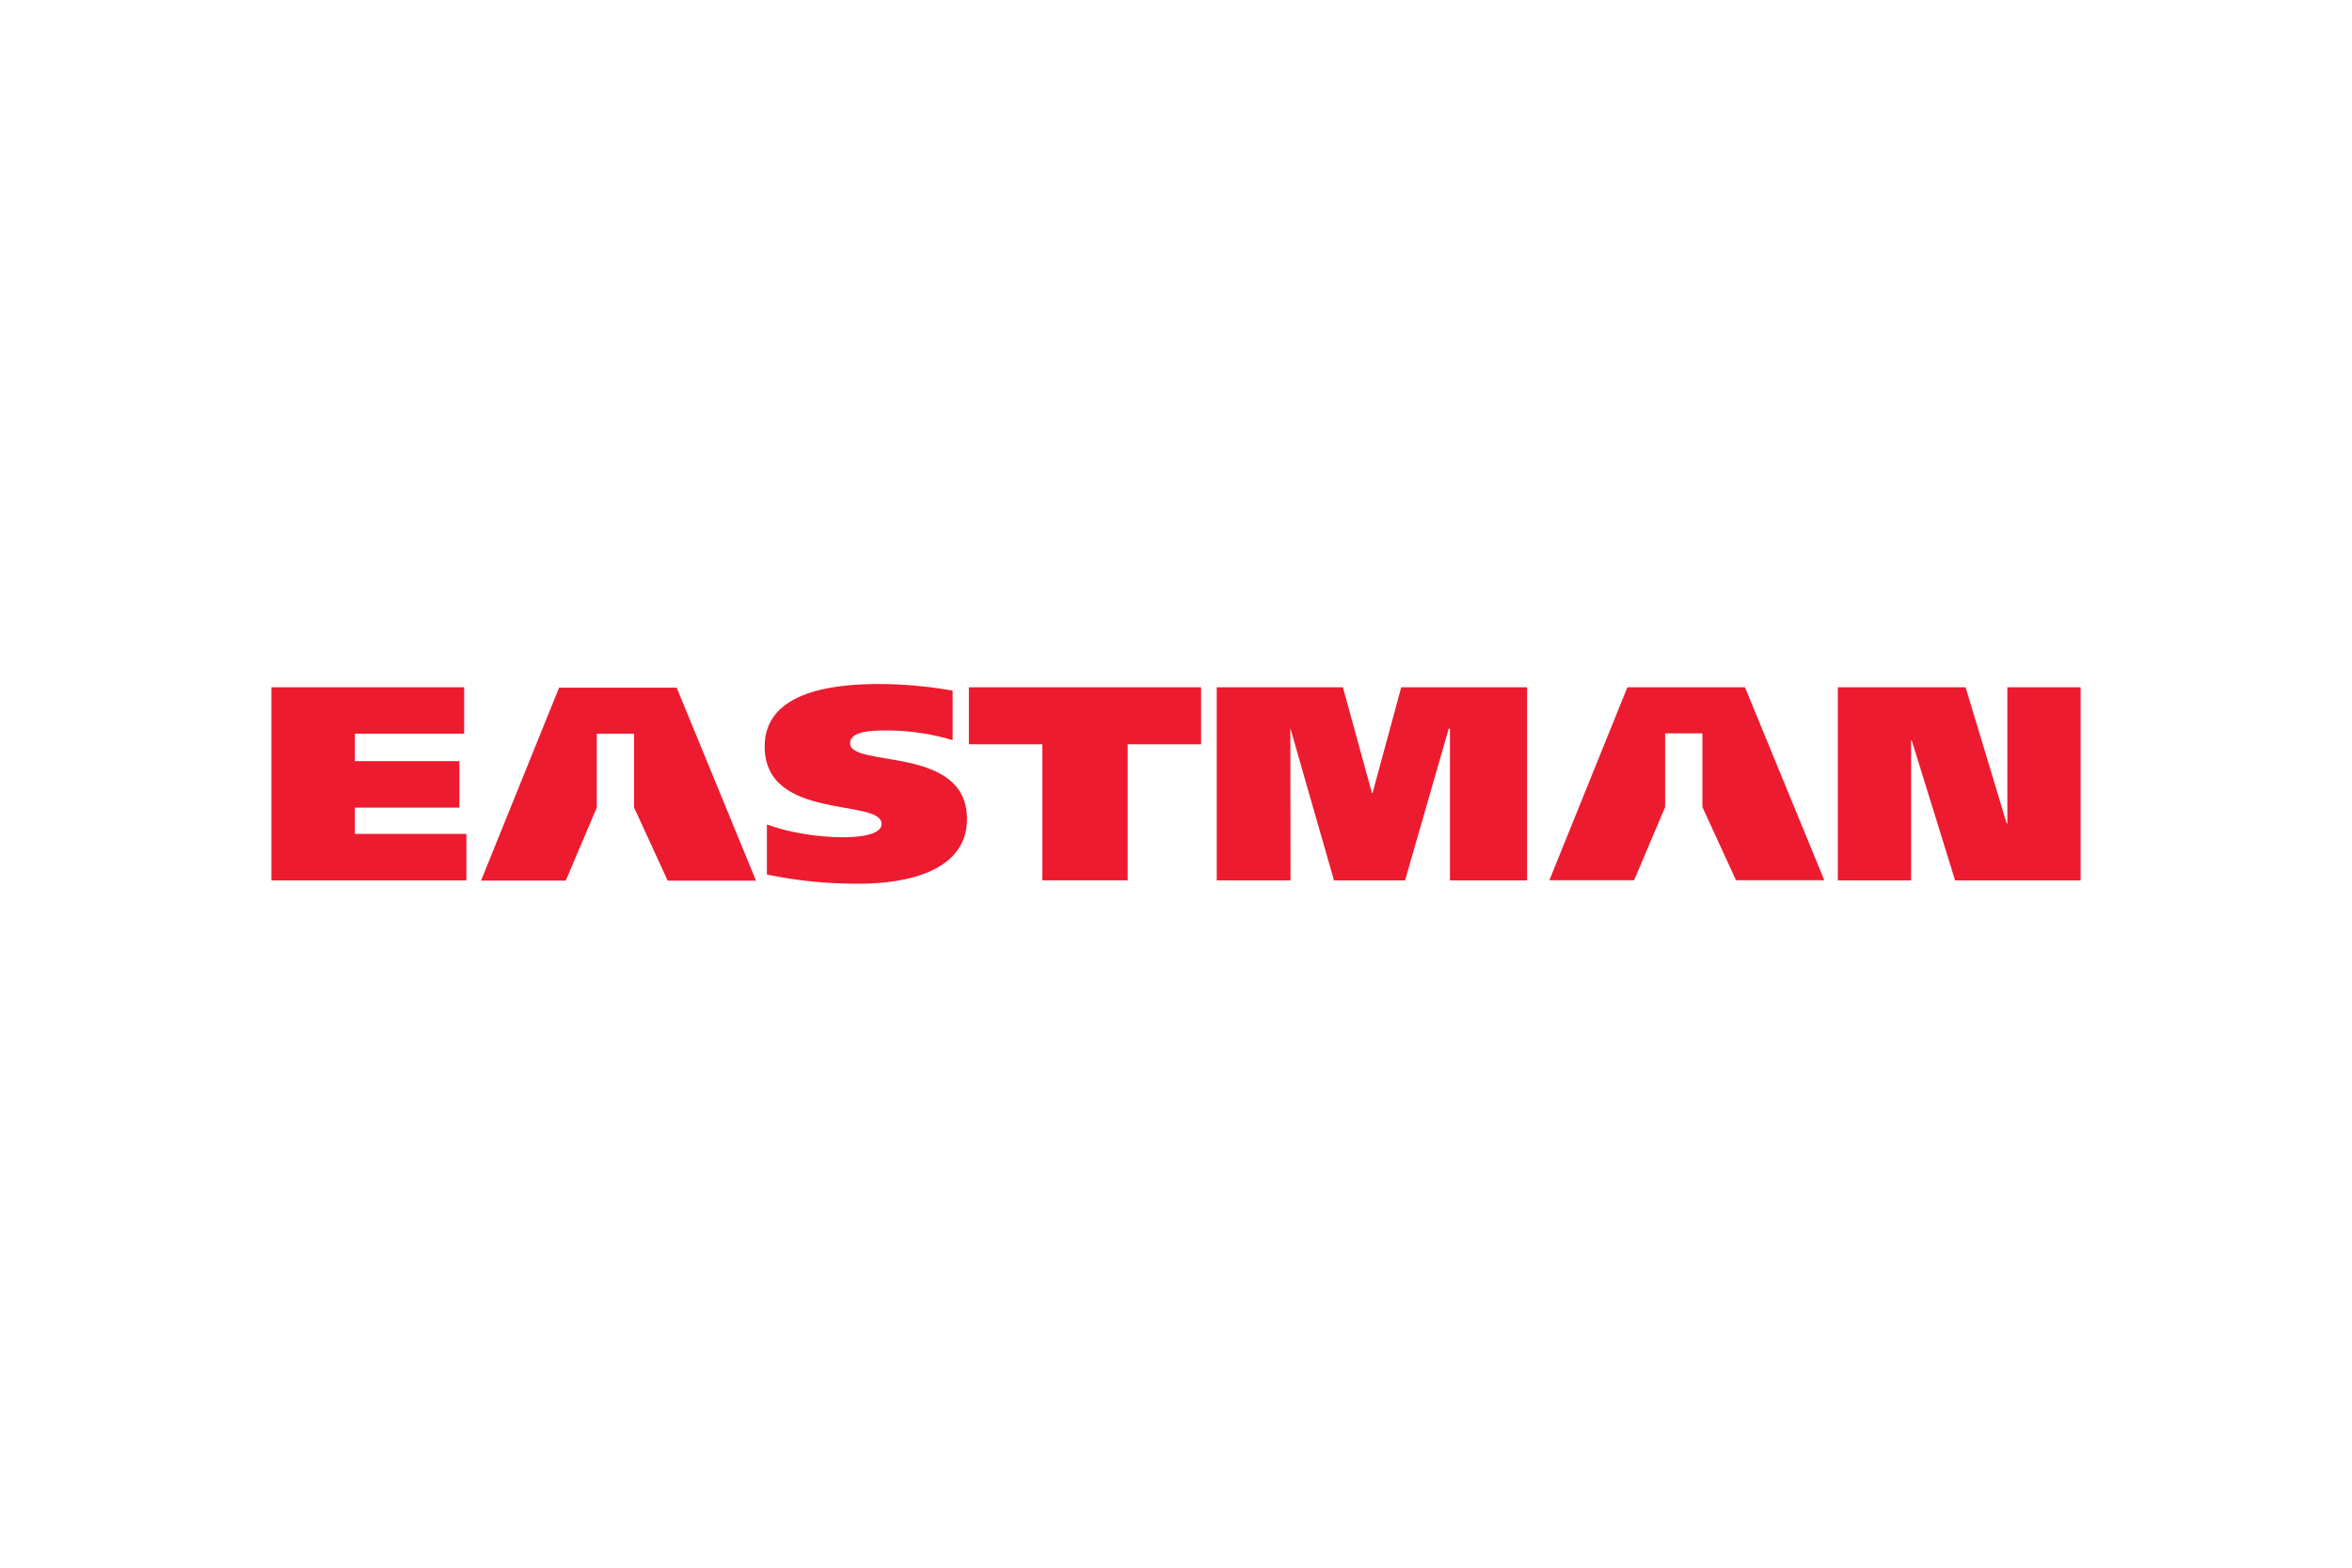 <?xml version="1.0" encoding="utf-8"?>
<svg xmlns="http://www.w3.org/2000/svg" height="800" width="1200" viewBox="-84.002 -15.46 728.021 92.757">
  <path d="M484.862 1.025h39.551l12.717 42.137h.206V1.025h22.68V60.809h-38.855l-13.416-43.342h-.198V60.809h-22.684V1.025zm-63.056 59.735l9.601-22.649V15.283h11.538v22.827l10.401 22.649h27.337L456.124 1.012h-36.39l-24.155 59.747h26.227zM292.619 1.025h39.054l8.98 32.717h.198l8.876-32.717h38.952V60.809H364.811v-46.94h-.396l-13.505 46.94H328.913l-13.463-46.94h-.046l.046 46.94H292.619V1.025zm-4.843 17.635h-22.719v42.143h-26.433V18.659H215.901V1.017h71.874v17.642zm-76.904-1.273c-5.915-1.797-12.919-2.996-20.413-2.996-4.145 0-11.344.085-11.344 3.939 0 7.793 36.198.431 36.198 23.464 0 16.02-18.248 20.045-33.531 20.045-10.16 0-18.543-.858-28.404-2.829V43.509c7.098 2.569 15.78 3.943 23.67 3.943 6.213 0 11.833-1.118 11.833-4.11 0-8.057-36.195-.772-36.195-23.984C152.685 2.915 172.407 0 188.091 0c7.397 0 15.582.772 22.781 2.057v15.329zM0 1.025h59.666V15.415H25.84v8.476h32.351v14.39h-32.351v8.134h34.521v14.394H.003V1.025zm91.123 59.859l9.609-22.649V15.403h11.53v22.831l10.401 22.649h27.341L125.449 1.133H89.056l-24.162 59.75h26.231z" fill="#ed1b2f"/>
</svg>